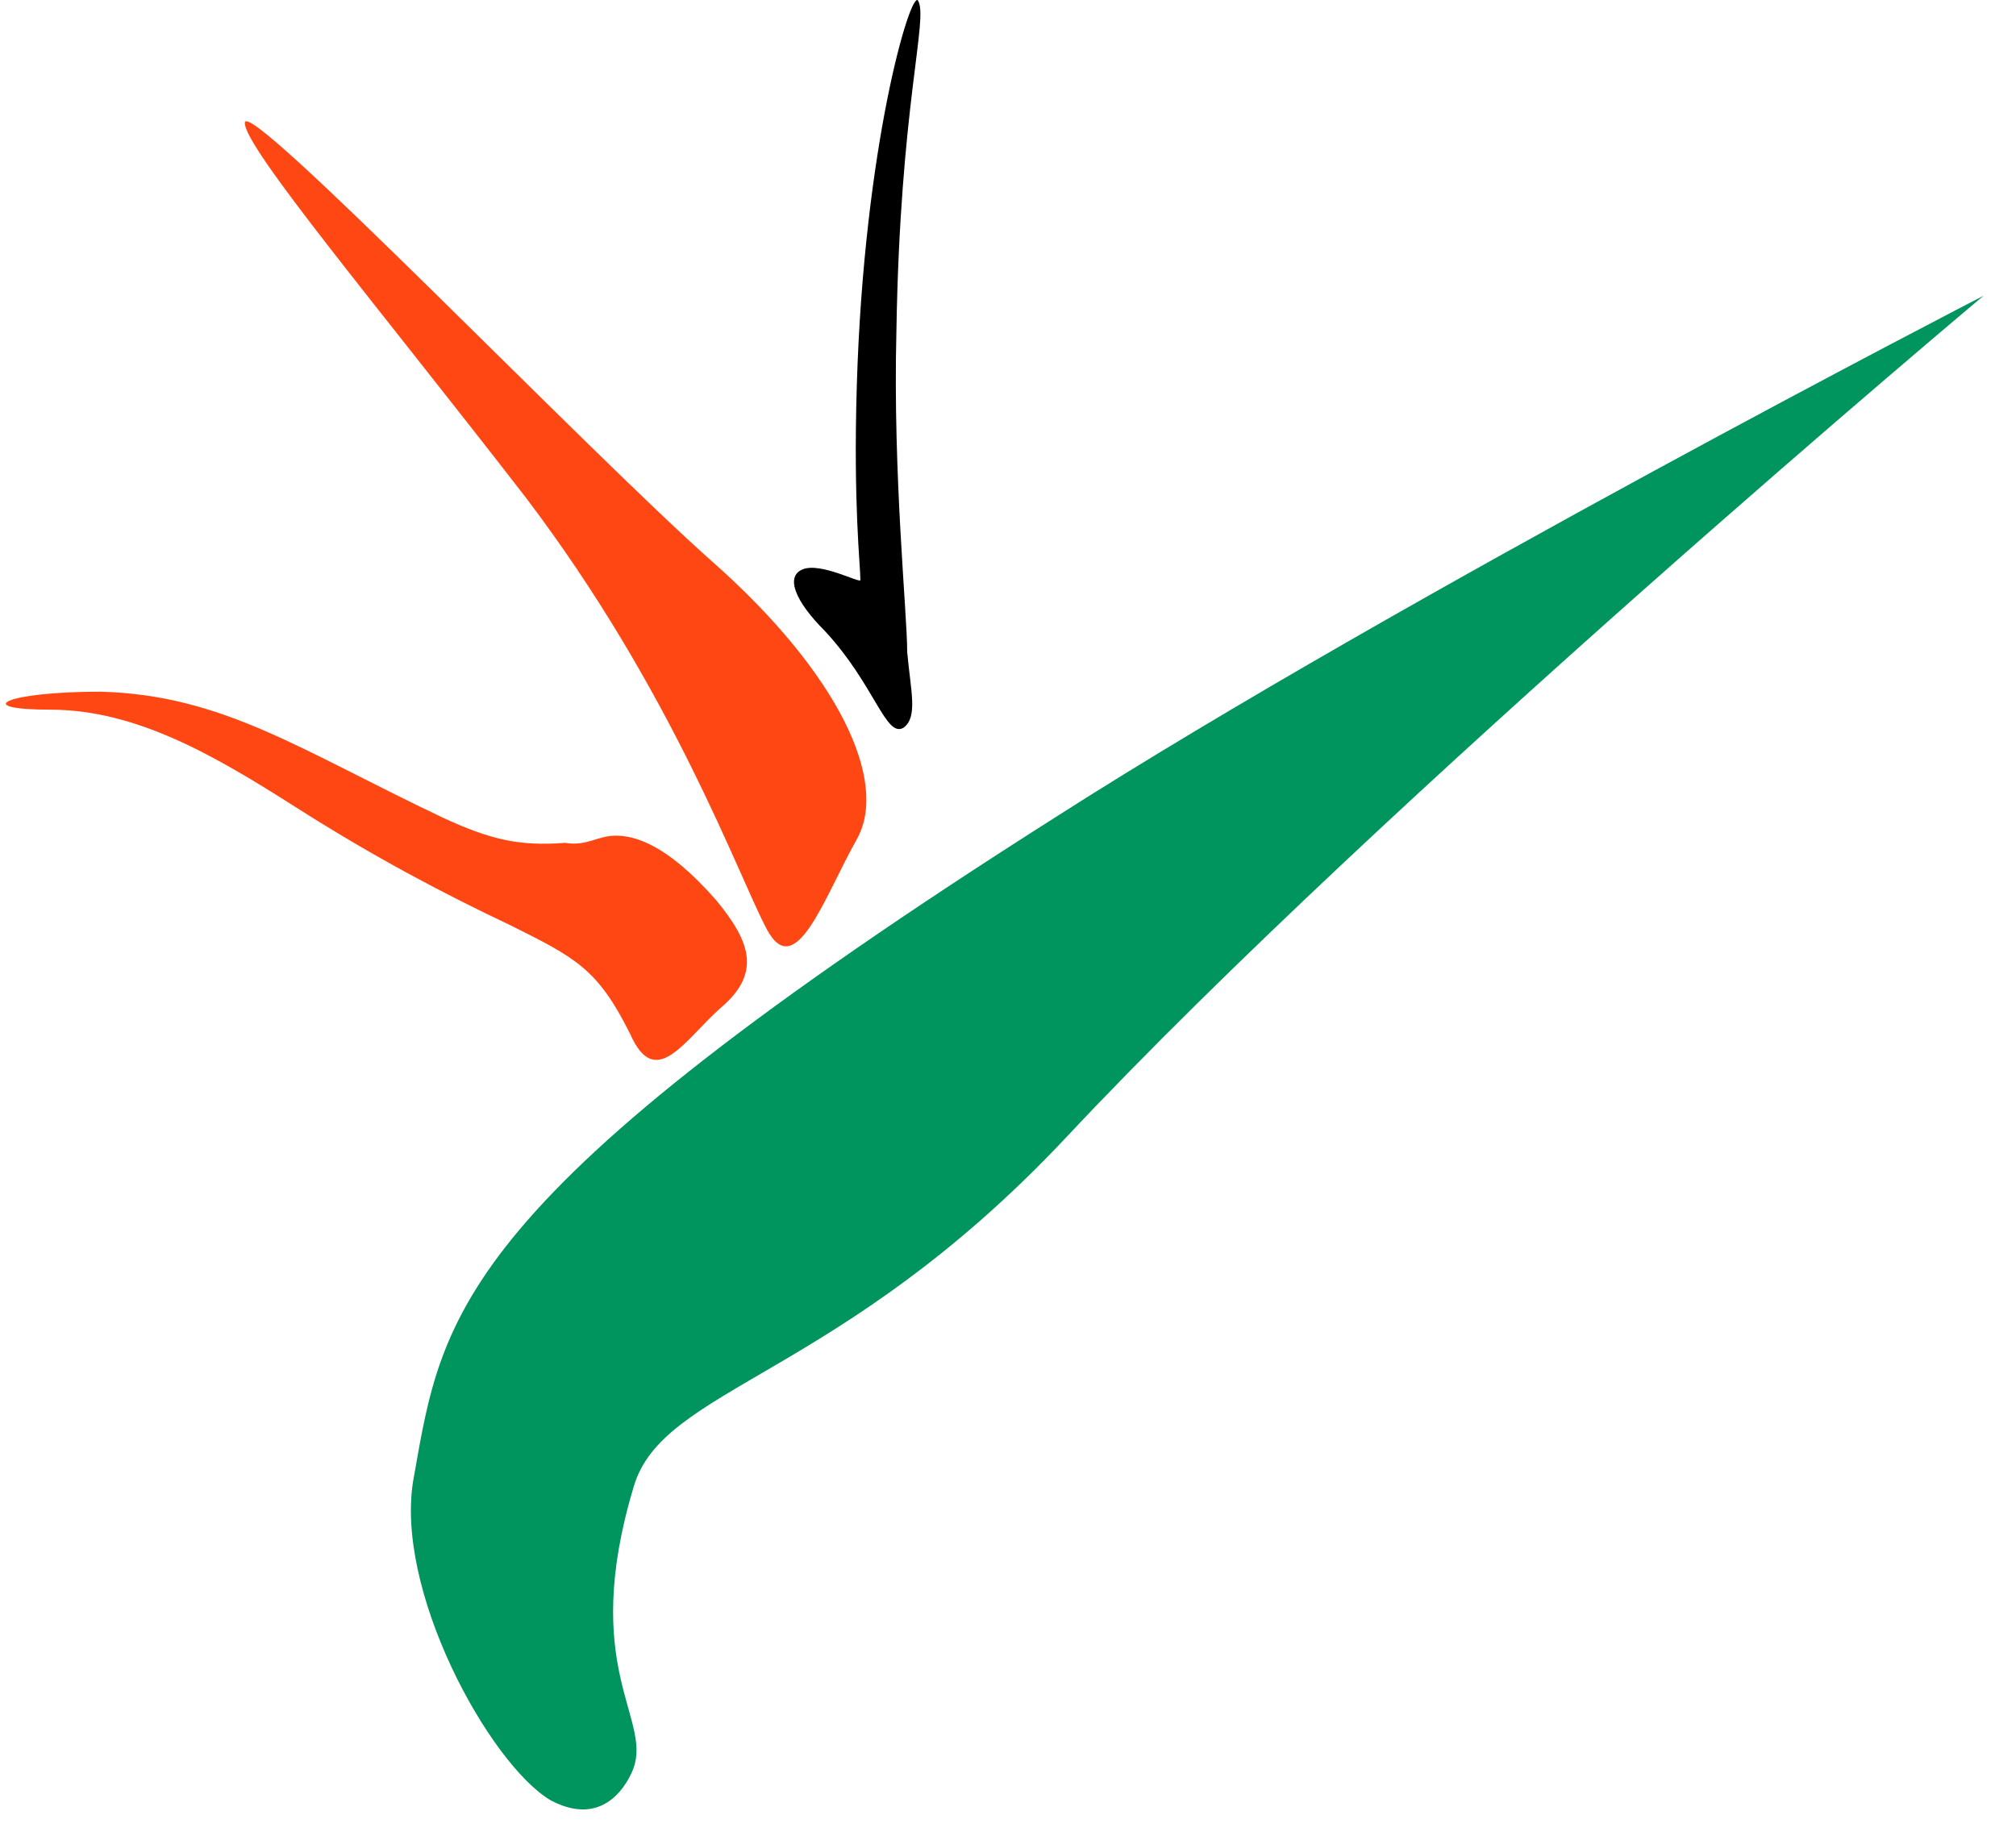 <svg xmlns="http://www.w3.org/2000/svg" width="56" height="51" viewBox="0 0 56 51" fill="none"><path d="M17.599 49.115C17.599 49.115 16.999 50.915 15.299 50.015C13.599 49.015 10.899 44.115 11.499 41.015C12.299 36.515 12.599 33.315 29.299 22.715C38.999 16.515 55.099 8.215 55.099 8.215C55.099 8.215 38.399 22.215 29.599 31.615C23.299 38.315 18.399 38.515 17.599 41.315C16.099 46.315 18.099 47.715 17.599 49.115Z" fill="#00945E"></path><path d="M6.8 3.415C6.8 2.615 16.3 12.515 19.8 15.615C23.3 18.715 24.7 21.715 23.8 23.315C22.9 24.915 22.1 27.315 21.3 25.815C20.5 24.315 18.7 19.215 14.6 13.815C10.5 8.515 6.8 4.115 6.8 3.415Z" fill="#FF4713"></path><path d="M22.3 15.815C21.8 16.015 22.1 16.715 22.9 17.515C24.3 19.015 24.6 20.515 25.1 20.215C25.5 19.915 25.3 19.215 25.2 18.115C25.2 17.015 24.8 13.215 24.9 9.215C25 2.915 25.8 0.515 25.5 0.015C25.3 -0.285 24 4.015 23.8 10.715C23.7 14.015 23.9 15.715 23.9 16.115C23.9 16.215 22.8 15.615 22.3 15.815Z" fill="black"></path><path d="M17.1 23.215C17.6 23.215 18.5 23.415 19.9 25.015C20.8 26.115 21.2 27.015 20 28.015C19 28.915 18.2 30.315 17.5 28.715C16.6 26.915 16 26.615 14.2 25.715C12.3 24.815 10.4 23.815 8.2 22.415C6 21.015 3.8 19.715 1.4 19.715C-0.8 19.715 0.1 19.215 2.8 19.215C6.2 19.315 8.3 20.815 12.3 22.715C13.6 23.315 14.4 23.515 15.7 23.415C16.3 23.515 16.6 23.215 17.1 23.215Z" fill="#FF4713"></path></svg>
